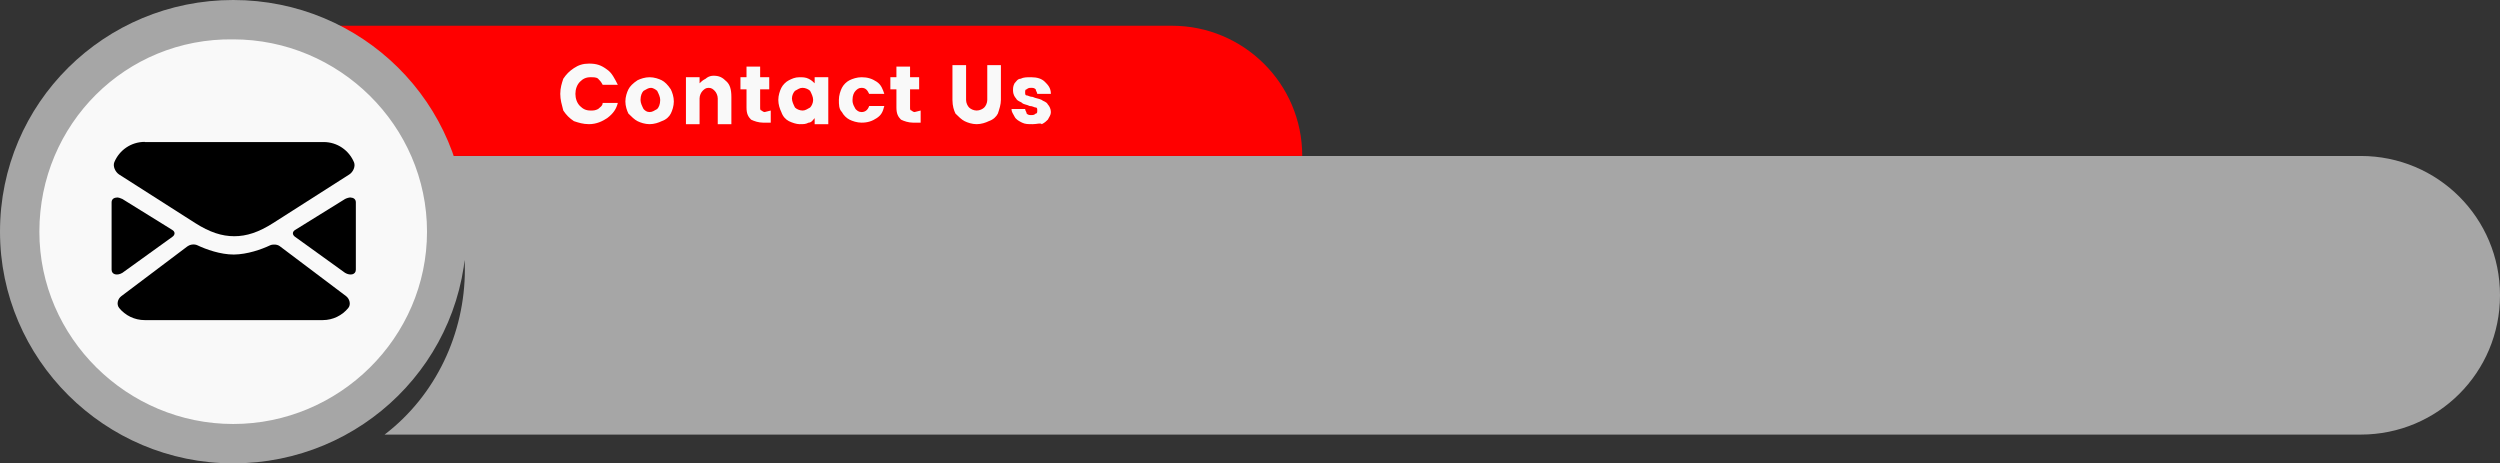 <?xml version="1.0" encoding="UTF-8" standalone="no"?><svg xmlns="http://www.w3.org/2000/svg" xmlns:xlink="http://www.w3.org/1999/xlink" fill="#000000" height="30.6" preserveAspectRatio="xMidYMid meet" version="1" viewBox="0.0 0.0 165.1 30.6" width="165.1" zoomAndPan="magnify"><rect x="0.0" y="0.0" width="165.1" height="30.6" fill="#333333" stroke="none"/><g id="change1_1"><path d="M19.2,1.7V10.3H86c0-4.8-3.9-8.6-8.6-8.6H19.2Z" fill="#ff0000"/></g><g id="change2_1"><path d="M28.5,10.3c1.4,2.3,2.2,4.9,2.2,7.5,0,4.2-1.9,8.3-5.3,10.9H155.9c5.1,0,9.2-4.1,9.2-9.2s-4.1-9.2-9.2-9.2c0,0-127.4,0-127.4,0ZM0,15.3c0,8.4,6.9,15.3,15.4,15.3s15.4-6.8,15.4-15.3S23.9,0,15.4,0h0C6.9,0,0,6.8,0,15.3H0Z" fill="#a6a6a6"/></g><g id="change3_1"><path d="M2.6,15.3c0,7,5.8,12.7,12.8,12.7s12.8-5.7,12.8-12.7S22.4,2.6,15.4,2.6h0c-7.1-.1-12.8,5.6-12.8,12.7h0ZM37,6.2c0-.4,.1-.7,.2-1,.2-.3,.4-.5,.7-.7,.3-.2,.6-.3,1-.3,.5,0,.8,.1,1.2,.4,.3,.2,.5,.6,.7,1h-1c-.1-.2-.2-.3-.3-.4-.1-.1-.3-.1-.5-.1-.3,0-.5,.1-.7,.3s-.3,.5-.3,.8,.1,.6,.3,.8c.2,.2,.4,.3,.7,.3,.2,0,.3,0,.5-.1,.1-.1,.3-.2,.3-.4h1c-.1,.4-.3,.7-.7,1-.3,.2-.7,.4-1.2,.4-.4,0-.7-.1-1-.2-.3-.2-.5-.4-.7-.7-.1-.4-.2-.7-.2-1.1h0Zm5.9,2c-.3,0-.6-.1-.8-.2-.2-.1-.4-.3-.6-.5-.1-.2-.2-.5-.2-.8s.1-.6,.2-.8,.3-.4,.6-.6c.2-.1,.5-.2,.8-.2s.6,.1,.8,.2c.2,.1,.4,.3,.6,.6,.1,.2,.2,.5,.2,.8s-.1,.6-.2,.8-.3,.4-.6,.5c-.2,.1-.5,.2-.8,.2h0Zm0-.8c.2,0,.3-.1,.5-.2,.1-.1,.2-.3,.2-.6,0-.2-.1-.4-.2-.6-.1-.1-.3-.2-.4-.2-.2,0-.3,.1-.5,.2-.1,.1-.2,.3-.2,.6,0,.2,.1,.4,.2,.6,.1,.1,.2,.2,.4,.2Zm4.2-2.4c.4,0,.6,.1,.9,.4,.2,.2,.3,.5,.3,1v1.8h-.9v-1.7c0-.2-.1-.4-.2-.5s-.2-.2-.4-.2-.3,.1-.4,.2c-.1,.1-.2,.3-.2,.5v1.7h-.9v-3.1h.9v.4c.1-.1,.2-.2,.4-.3,.1-.1,.3-.2,.5-.2h0Zm3.8,2.3v.8h-.5c-.3,0-.6-.1-.8-.2-.2-.2-.3-.4-.3-.8v-1.2h-.4v-.8h.4v-.7h.9v.7h.6v.8h-.6v1.2c0,.1,0,.2,.1,.2,0,0,.1,.1,.2,.1l.4-.1Zm.5-.7c0-.3,.1-.6,.2-.8s.3-.4,.5-.5,.4-.2,.7-.2c.2,0,.4,0,.6,.1s.3,.2,.4,.3v-.4h.9v3.1h-.9v-.4c-.1,.1-.2,.3-.4,.3-.2,.1-.3,.1-.6,.1-.2,0-.5-.1-.7-.2-.2-.1-.4-.3-.5-.6-.1-.2-.2-.5-.2-.8h0Zm2.3,0c0-.2-.1-.4-.2-.6-.1-.1-.3-.2-.5-.2s-.3,.1-.5,.2c-.1,.1-.2,.3-.2,.5s.1,.4,.2,.6c.1,.1,.3,.2,.5,.2s.3-.1,.5-.2c.1-.1,.2-.3,.2-.5h0Zm1.7,0c0-.3,.1-.6,.2-.8s.3-.4,.5-.5,.5-.2,.8-.2c.4,0,.7,.1,1,.3s.4,.5,.5,.8h-1c-.1-.2-.2-.4-.5-.4-.2,0-.3,.1-.4,.2-.1,.1-.2,.3-.2,.6s.1,.4,.2,.6c.1,.1,.2,.2,.4,.2s.4-.1,.5-.4h1c-.1,.4-.2,.6-.5,.8s-.6,.3-1,.3c-.3,0-.6-.1-.8-.2-.2-.1-.4-.3-.5-.5-.2-.2-.2-.5-.2-.8h0Zm5.4,.7v.8h-.5c-.3,0-.6-.1-.8-.2-.2-.2-.3-.4-.3-.8v-1.2h-.4v-.8h.4v-.7h.9v.7h.6v.8h-.6v1.2c0,.1,0,.2,.1,.2,0,0,.1,.1,.2,.1l.4-.1Zm3-3v2.3c0,.2,.1,.4,.2,.5s.3,.2,.5,.2,.4-.1,.5-.2c.1-.1,.2-.3,.2-.5v-2.3h.9v2.3c0,.3-.1,.6-.2,.9-.1,.2-.3,.4-.6,.5-.2,.1-.5,.2-.8,.2s-.6-.1-.8-.2c-.2-.1-.4-.3-.6-.5-.1-.2-.2-.5-.2-.9v-2.3h.9Zm4.4,3.9c-.3,0-.5,0-.7-.1s-.4-.2-.5-.4-.2-.3-.2-.5h.9c0,.1,.1,.2,.1,.3,.1,.1,.2,.1,.3,.1s.2,0,.3-.1c.1,0,.1-.1,.1-.2s0-.2-.1-.2-.2-.1-.4-.1c-.2-.1-.4-.1-.5-.2-.1-.1-.3-.1-.4-.3-.1-.1-.2-.3-.2-.5s0-.3,.1-.5c.1-.1,.2-.3,.4-.3,.2-.1,.4-.1,.7-.1,.4,0,.7,.1,.9,.3,.2,.2,.4,.4,.4,.8h-.9c0-.1-.1-.2-.1-.3-.1-.1-.2-.1-.3-.1s-.2,0-.3,.1c-.1,0-.1,.1-.1,.2s0,.2,.1,.2,.2,.1,.4,.1c.2,.1,.4,.1,.6,.2,.1,.1,.3,.1,.4,.3,.1,.1,.2,.3,.2,.5s-.1,.3-.2,.5c-.1,.1-.2,.2-.4,.3-.1-.1-.3,0-.6,0h0Z" fill="#f9f9f9"/></g><g fill="#000000" id="change4_1"><path d="M7.71,13.05c-.19,0-.34,.11-.34,.31v4.45c0,.33,.37,.41,.71,.21l3.29-2.37c.21-.14,.21-.35,0-.47l-3.29-2.04c-.12-.06-.26-.1-.37-.1Z" fill-rule="evenodd"/><path d="M23.16,13.05c.19,0,.34,.11,.34,.31v4.45c0,.33-.37,.41-.71,.21l-3.29-2.37c-.21-.14-.21-.35,0-.47l3.29-2.04c.12-.06,.26-.1,.37-.1Z" fill-rule="evenodd"/><path d="M9.56,9.37c-.91,0-1.68,.55-2.01,1.34-.11,.27,.06,.64,.31,.81l5.03,3.21c.96,.61,1.76,.87,2.58,.87s1.61-.26,2.57-.87l5.03-3.21c.25-.16,.42-.53,.31-.8-.33-.79-1.1-1.34-2.01-1.34H9.56Z"/><path d="M12.39,16.26l-4.38,3.3c-.24,.18-.33,.54-.14,.78,.4,.49,1.01,.8,1.69,.8h11.75c.68,0,1.29-.31,1.69-.8,.19-.23,.09-.6-.14-.78l-4.38-3.3c-.17-.13-.46-.14-.64-.06-.57,.27-1.5,.6-2.4,.61-.89,0-1.83-.34-2.4-.61-.18-.09-.47-.07-.64,.06Z"/></g></svg>